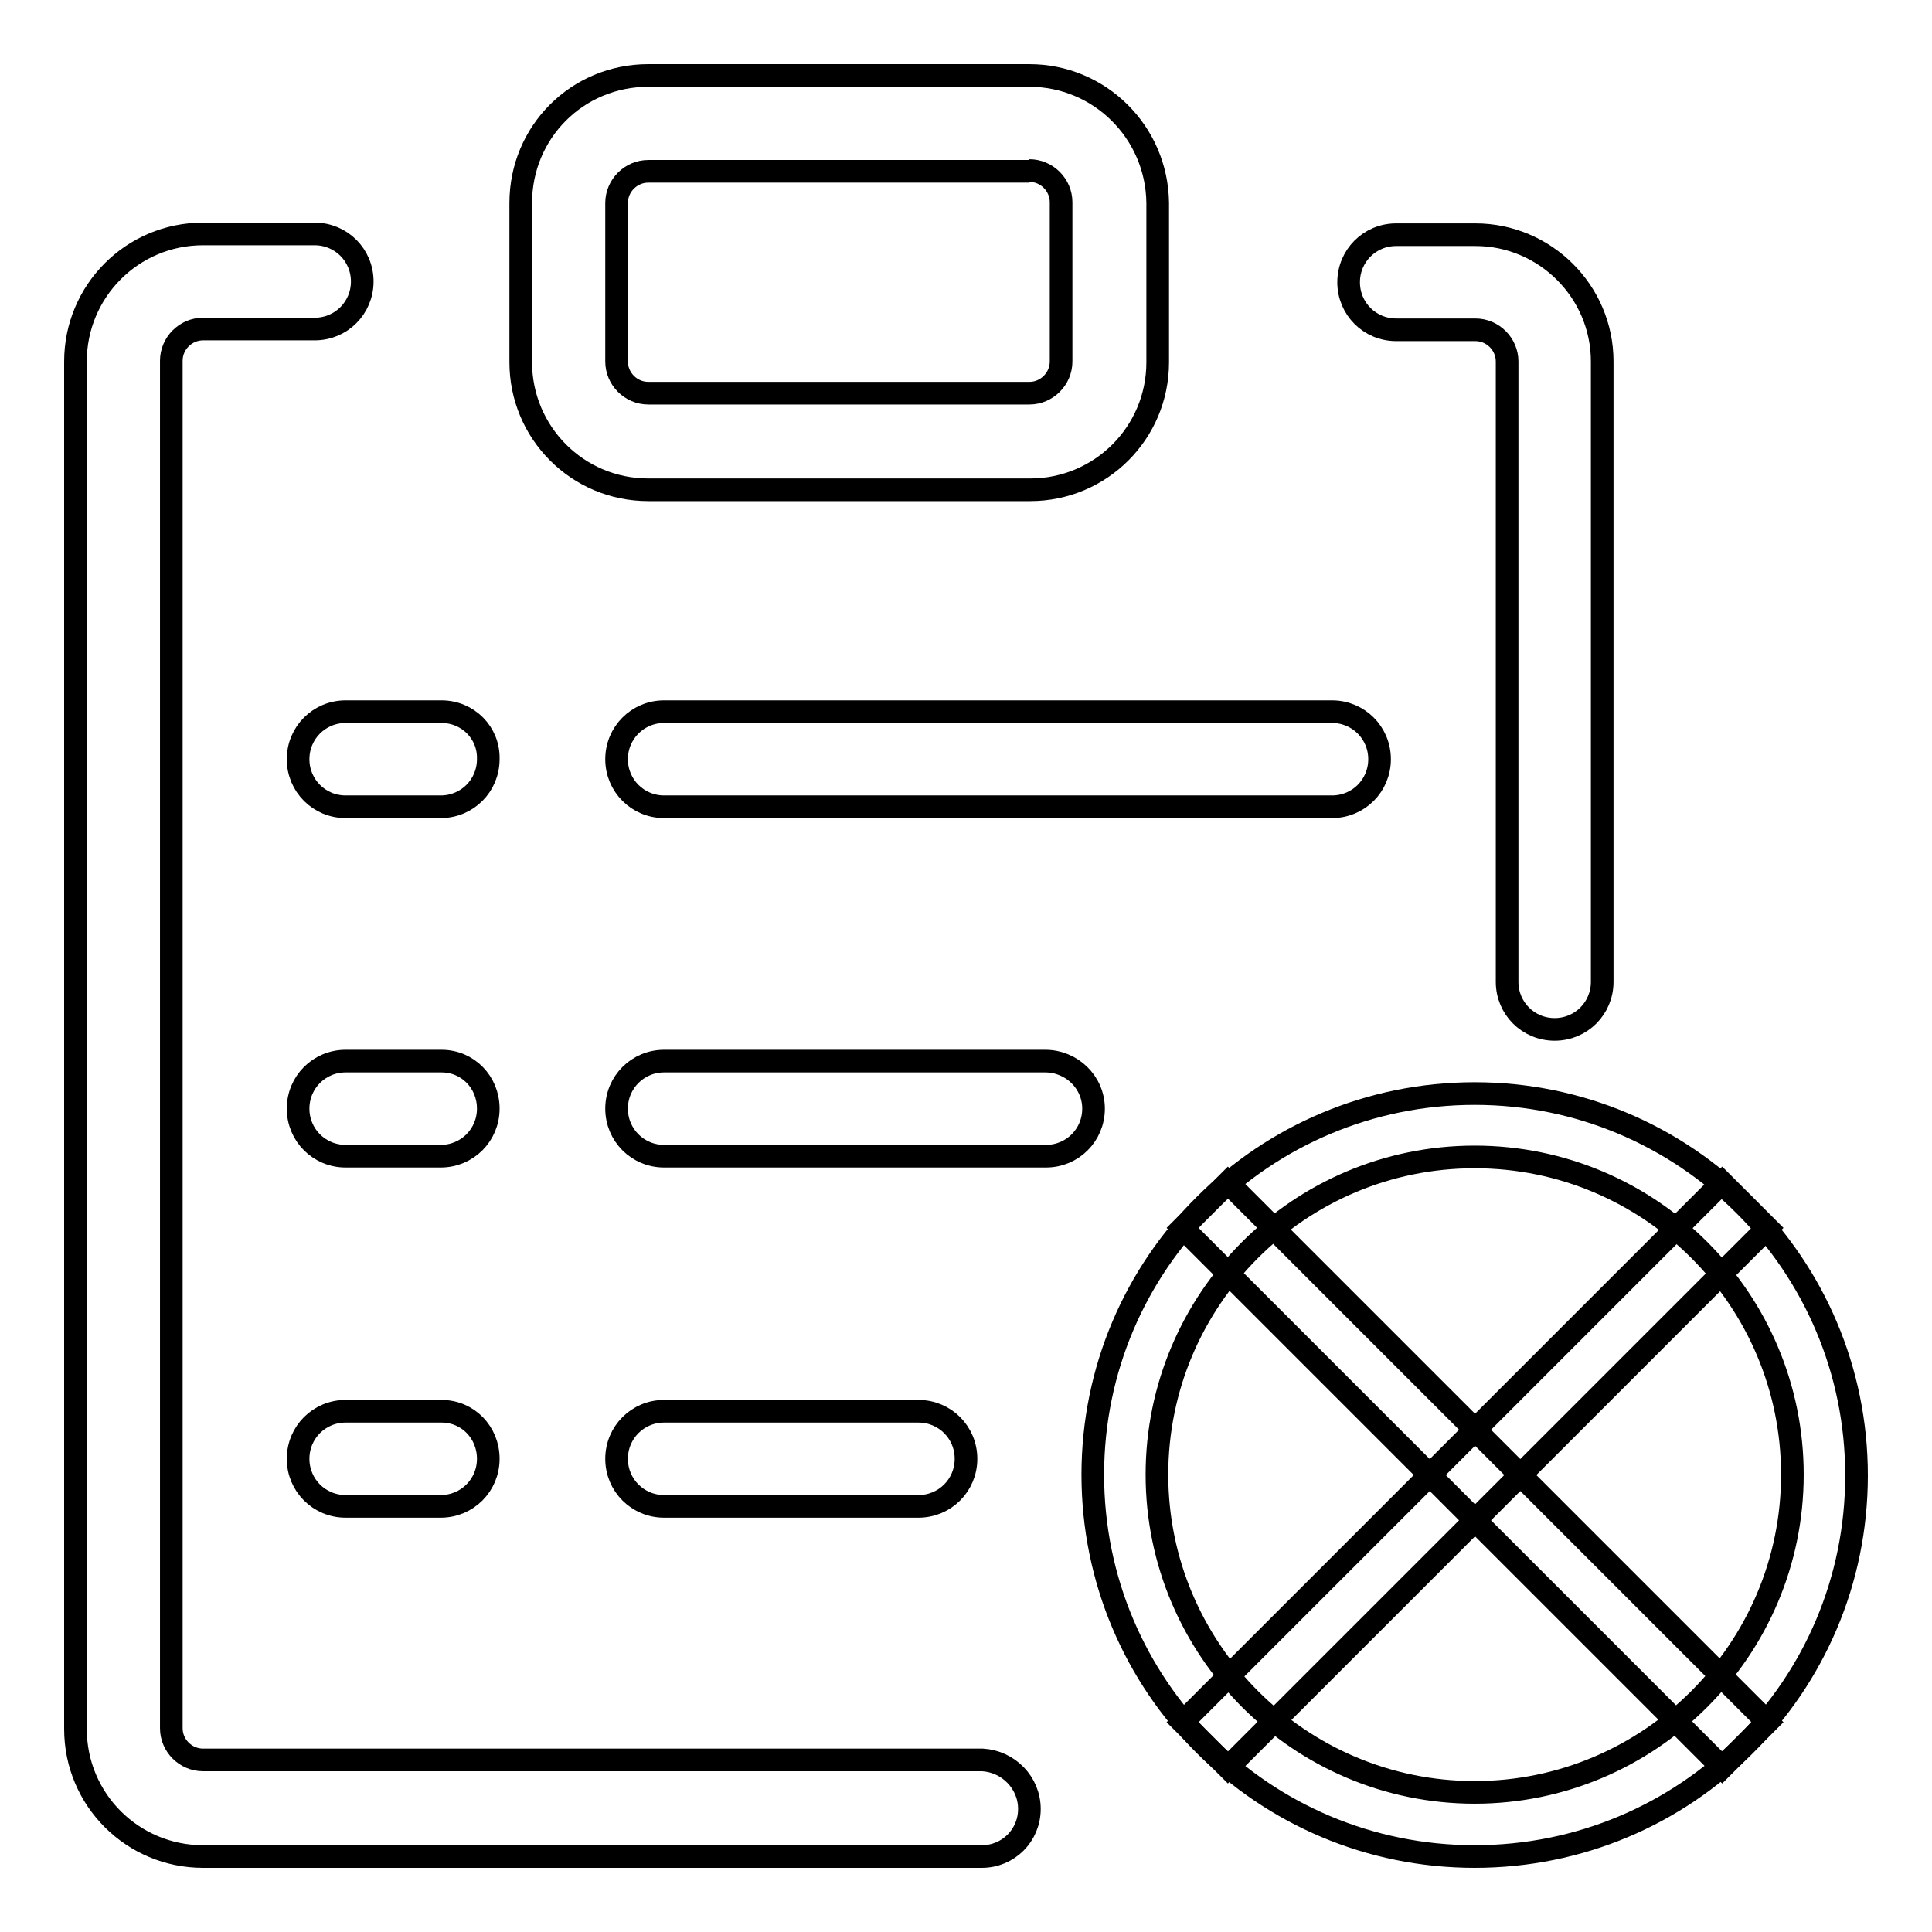 <?xml version="1.0" encoding="utf-8"?>
<!-- Svg Vector Icons : http://www.onlinewebfonts.com/icon -->
<!DOCTYPE svg PUBLIC "-//W3C//DTD SVG 1.1//EN" "http://www.w3.org/Graphics/SVG/1.1/DTD/svg11.dtd">
<svg version="1.1" xmlns="http://www.w3.org/2000/svg" xmlns:xlink="http://www.w3.org/1999/xlink" x="0px" y="0px" viewBox="0 0 256 256" enable-background="new 0 0 256 256" xml:space="preserve">
<g> <path stroke-width="3" fill-opacity="0" stroke="#000000"  d="M136.4,22.6c2.3,0,4.2,1.9,4.2,4.2v21.1c0,2.3-1.9,4.2-4.2,4.2H85.9c-2.3,0-4.2-1.9-4.2-4.2V26.9 c0-2.3,1.9-4.2,4.2-4.2H136.4 M136.4,10H85.9C76.5,10,69,17.5,69,26.9v21.1c0,9.3,7.5,16.9,16.9,16.9h50.6 c9.3,0,16.9-7.5,16.9-16.9V26.9C153.3,17.5,145.7,10,136.4,10z M58.5,94.3H45.8c-3.5,0-6.3,2.8-6.3,6.3c0,3.5,2.8,6.3,6.3,6.3h12.6 c3.5,0,6.3-2.8,6.3-6.3C64.8,97.1,62,94.3,58.5,94.3z M58.5,140.6H45.8c-3.5,0-6.3,2.8-6.3,6.3s2.8,6.3,6.3,6.3h12.6 c3.5,0,6.3-2.8,6.3-6.3S62,140.6,58.5,140.6z M58.5,187H45.8c-3.5,0-6.3,2.8-6.3,6.3s2.8,6.3,6.3,6.3h12.6c3.5,0,6.3-2.8,6.3-6.3 S62,187,58.5,187z M176.5,94.3H88c-3.5,0-6.3,2.8-6.3,6.3c0,3.5,2.8,6.3,6.3,6.3h88.5c3.5,0,6.3-2.8,6.3-6.3 C182.8,97.1,180,94.3,176.5,94.3z M138.5,140.6H88c-3.5,0-6.3,2.8-6.3,6.3s2.8,6.3,6.3,6.3h50.6c3.5,0,6.3-2.8,6.3-6.3 S142,140.6,138.5,140.6z M121.7,187H88c-3.5,0-6.3,2.8-6.3,6.3s2.8,6.3,6.3,6.3h33.7c3.5,0,6.3-2.8,6.3-6.3S125.2,187,121.7,187z  M212.3,47.9v82.2c0,3.5-2.8,6.3-6.3,6.3c-3.5,0-6.3-2.8-6.3-6.3V47.9c0-2.3-1.9-4.2-4.2-4.2h-10.5c-3.5,0-6.3-2.8-6.3-6.3 c0-3.5,2.8-6.3,6.3-6.3h10.5C204.7,31.1,212.3,38.6,212.3,47.9z"/> <path stroke-width="3" fill-opacity="0" stroke="#000000"  d="M136.4,239.7c0,3.5-2.8,6.3-6.3,6.3H26.9c-9.3,0-16.9-7.5-16.9-16.9V47.9c0-9.3,7.5-16.9,16.9-16.9h14.8 c3.5,0,6.3,2.8,6.3,6.3c0,3.5-2.8,6.3-6.3,6.3H26.9c-2.3,0-4.2,1.9-4.2,4.2v181.2c0,2.3,1.9,4.2,4.2,4.2h103.3 C133.6,233.4,136.4,236.2,136.4,239.7L136.4,239.7z M195.4,153.3c-23.3,0-42.1,18.9-42.1,42.1s18.9,42.1,42.1,42.1 s42.1-18.9,42.1-42.1S218.7,153.3,195.4,153.3 M195.4,144.9c27.9,0,50.6,22.6,50.6,50.6S223.4,246,195.4,246s-50.6-22.6-50.6-50.6 S167.5,144.9,195.4,144.9z"/> <path stroke-width="3" fill-opacity="0" stroke="#000000"  d="M228.2,156.7l6,6l-71.5,71.5l-6-6L228.2,156.7z"/> <path stroke-width="3" fill-opacity="0" stroke="#000000"  d="M156.7,162.7l6-6l71.5,71.5l-6,6L156.7,162.7z"/></g>
</svg>
